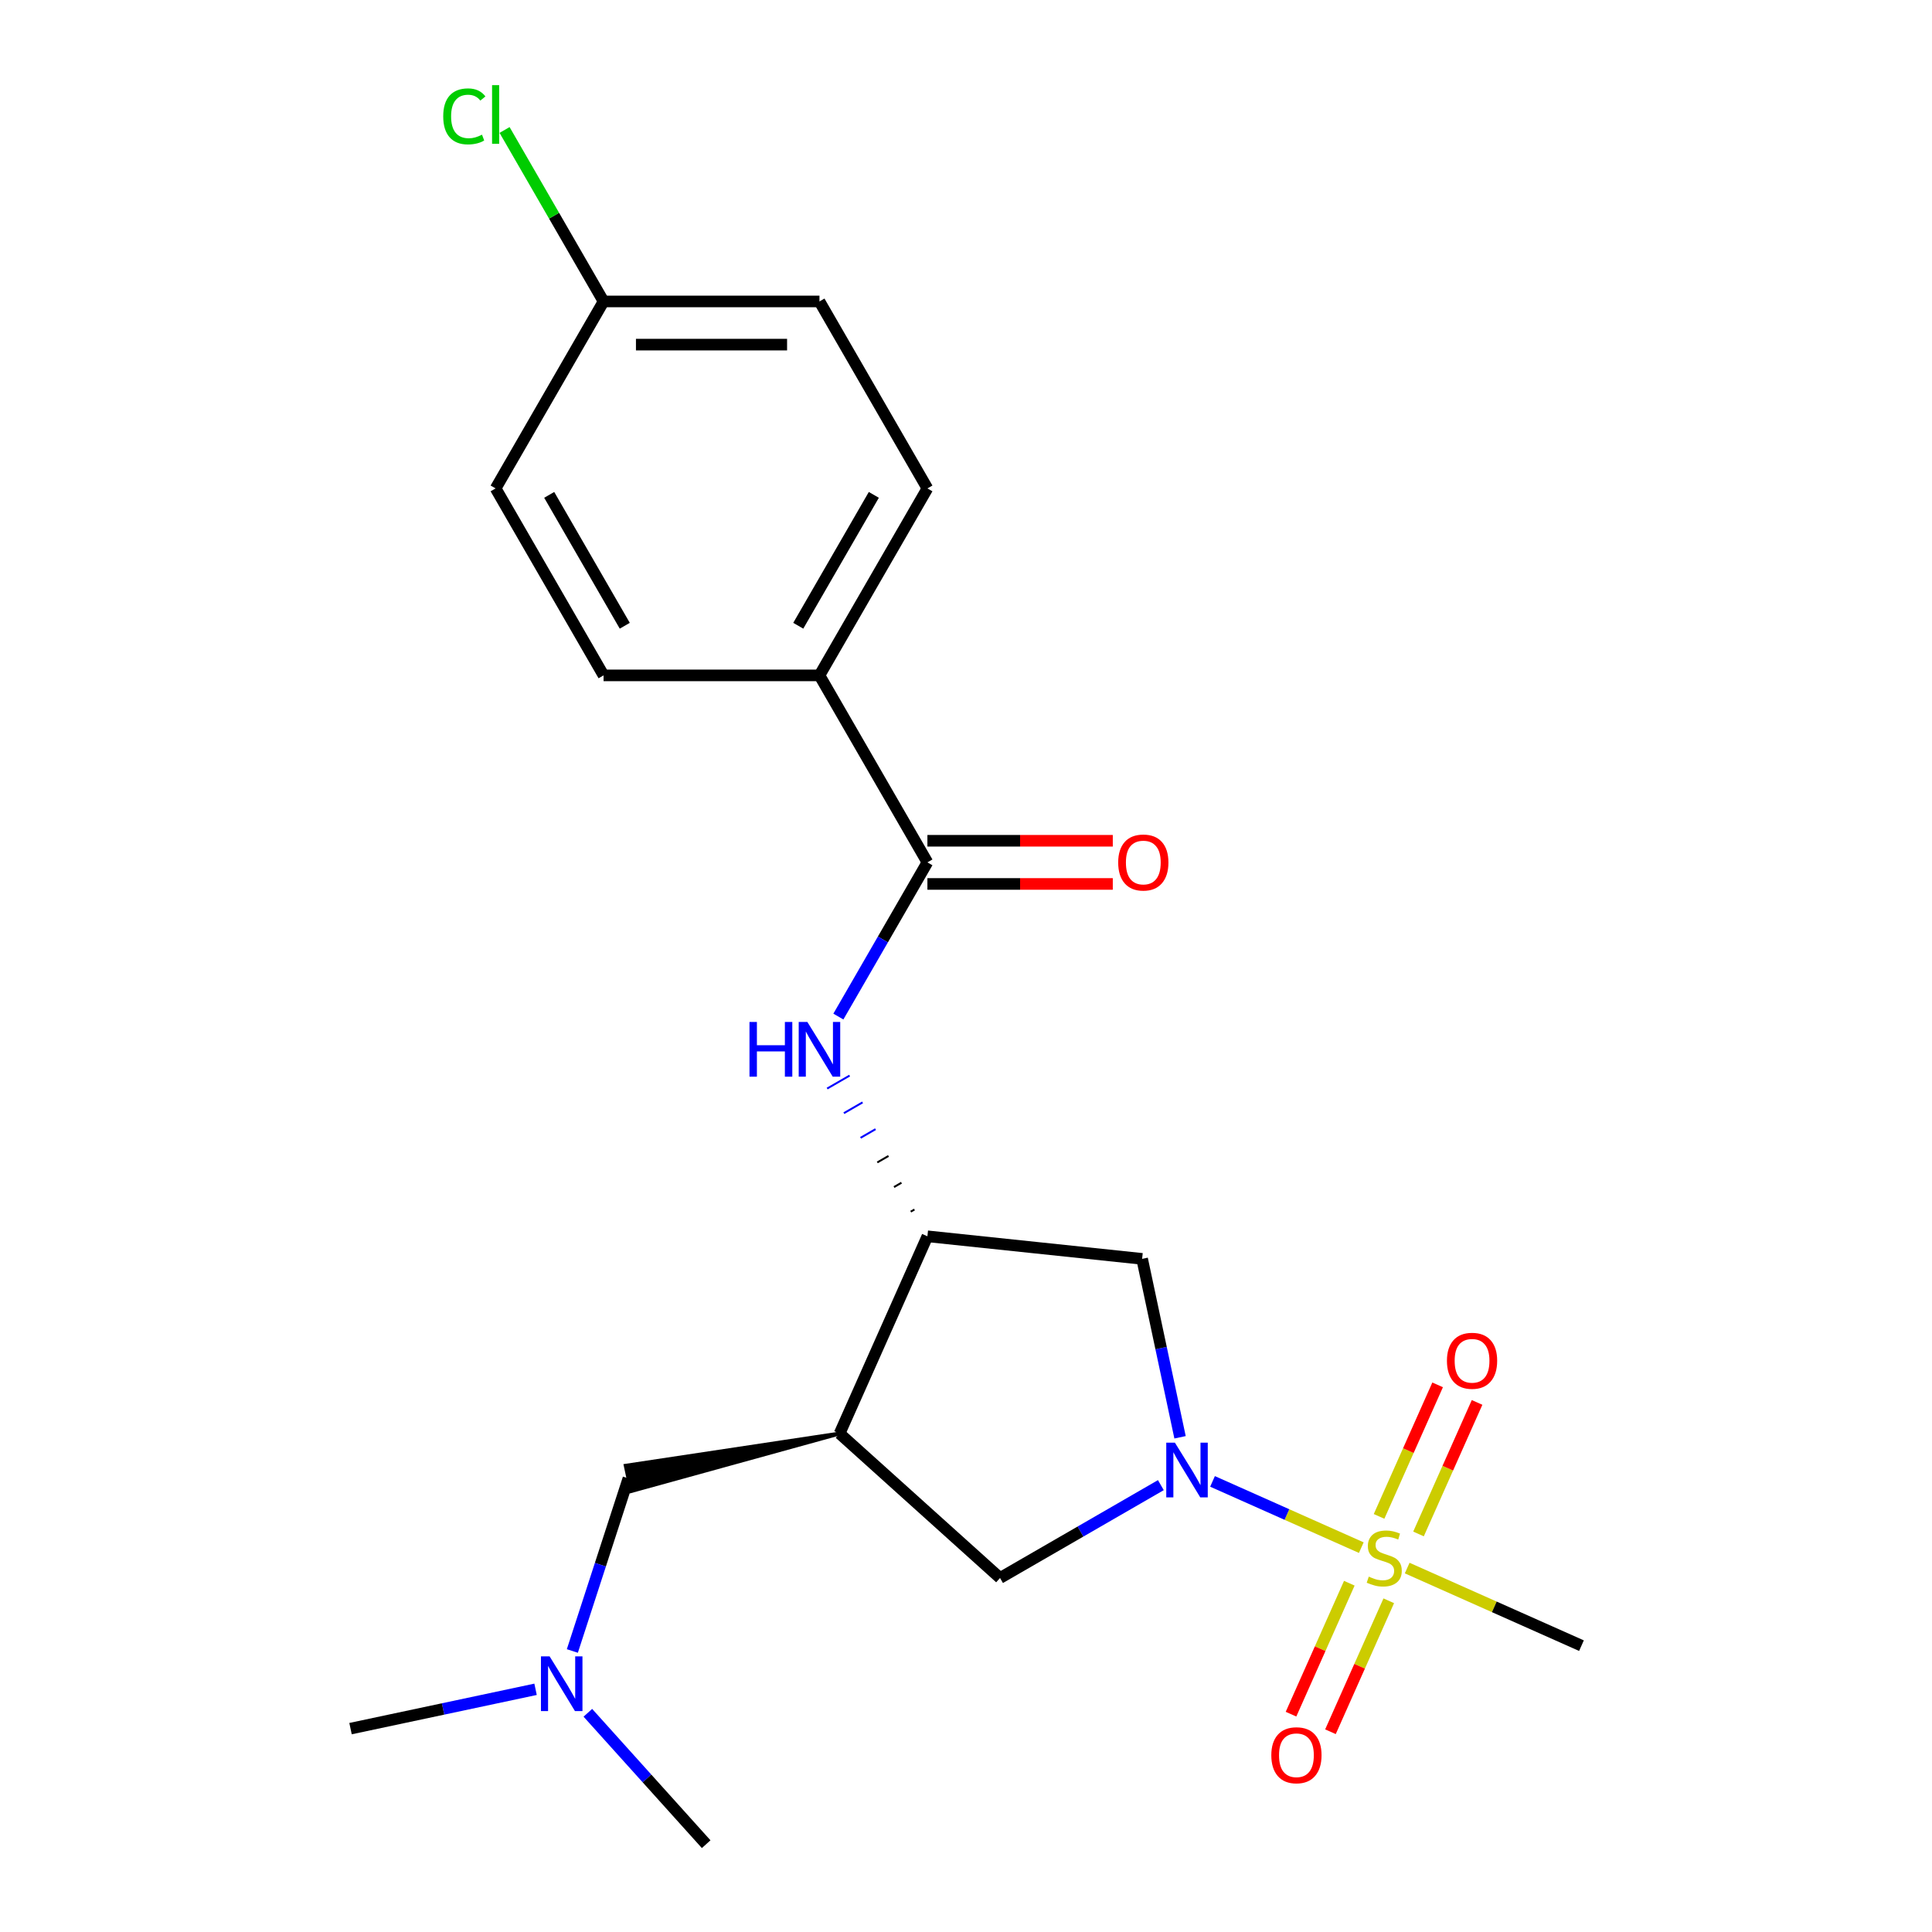 <?xml version='1.0' encoding='iso-8859-1'?>
<svg version='1.1' baseProfile='full'
              xmlns='http://www.w3.org/2000/svg'
                      xmlns:rdkit='http://www.rdkit.org/xml'
                      xmlns:xlink='http://www.w3.org/1999/xlink'
                  xml:space='preserve'
width='1000px' height='1000px' viewBox='0 0 1000 1000'>
<!-- END OF HEADER -->
<rect style='opacity:1.0;fill:#FFFFFF;stroke:none' width='1000' height='1000' x='0' y='0'> </rect>
<path class='bond-0' d='M 704.607,801.055 L 666.105,783.913' style='fill:none;fill-rule:evenodd;stroke:#CCCC00;stroke-width:6px;stroke-linecap:butt;stroke-linejoin:miter;stroke-opacity:1' />
<path class='bond-0' d='M 666.105,783.913 L 627.603,766.771' style='fill:none;fill-rule:evenodd;stroke:#0000FF;stroke-width:6px;stroke-linecap:butt;stroke-linejoin:miter;stroke-opacity:1' />
<path class='bond-7' d='M 734.219,793.973 L 749.375,759.933' style='fill:none;fill-rule:evenodd;stroke:#CCCC00;stroke-width:6px;stroke-linecap:butt;stroke-linejoin:miter;stroke-opacity:1' />
<path class='bond-7' d='M 749.375,759.933 L 764.531,725.892' style='fill:none;fill-rule:evenodd;stroke:#FF0000;stroke-width:6px;stroke-linecap:butt;stroke-linejoin:miter;stroke-opacity:1' />
<path class='bond-7' d='M 713.802,784.883 L 728.958,750.842' style='fill:none;fill-rule:evenodd;stroke:#CCCC00;stroke-width:6px;stroke-linecap:butt;stroke-linejoin:miter;stroke-opacity:1' />
<path class='bond-7' d='M 728.958,750.842 L 744.114,716.802' style='fill:none;fill-rule:evenodd;stroke:#FF0000;stroke-width:6px;stroke-linecap:butt;stroke-linejoin:miter;stroke-opacity:1' />
<path class='bond-8' d='M 698.403,819.47 L 683.314,853.361' style='fill:none;fill-rule:evenodd;stroke:#CCCC00;stroke-width:6px;stroke-linecap:butt;stroke-linejoin:miter;stroke-opacity:1' />
<path class='bond-8' d='M 683.314,853.361 L 668.225,887.252' style='fill:none;fill-rule:evenodd;stroke:#FF0000;stroke-width:6px;stroke-linecap:butt;stroke-linejoin:miter;stroke-opacity:1' />
<path class='bond-8' d='M 718.82,828.561 L 703.731,862.452' style='fill:none;fill-rule:evenodd;stroke:#CCCC00;stroke-width:6px;stroke-linecap:butt;stroke-linejoin:miter;stroke-opacity:1' />
<path class='bond-8' d='M 703.731,862.452 L 688.642,896.343' style='fill:none;fill-rule:evenodd;stroke:#FF0000;stroke-width:6px;stroke-linecap:butt;stroke-linejoin:miter;stroke-opacity:1' />
<path class='bond-15' d='M 728.354,811.628 L 773.46,831.711' style='fill:none;fill-rule:evenodd;stroke:#CCCC00;stroke-width:6px;stroke-linecap:butt;stroke-linejoin:miter;stroke-opacity:1' />
<path class='bond-15' d='M 773.46,831.711 L 818.566,851.793' style='fill:none;fill-rule:evenodd;stroke:#000000;stroke-width:6px;stroke-linecap:butt;stroke-linejoin:miter;stroke-opacity:1' />
<path class='bond-4' d='M 610.791,743.937 L 600.976,697.761' style='fill:none;fill-rule:evenodd;stroke:#0000FF;stroke-width:6px;stroke-linecap:butt;stroke-linejoin:miter;stroke-opacity:1' />
<path class='bond-4' d='M 600.976,697.761 L 591.161,651.585' style='fill:none;fill-rule:evenodd;stroke:#000000;stroke-width:6px;stroke-linecap:butt;stroke-linejoin:miter;stroke-opacity:1' />
<path class='bond-6' d='M 600.861,768.704 L 559.24,792.734' style='fill:none;fill-rule:evenodd;stroke:#0000FF;stroke-width:6px;stroke-linecap:butt;stroke-linejoin:miter;stroke-opacity:1' />
<path class='bond-6' d='M 559.24,792.734 L 517.619,816.764' style='fill:none;fill-rule:evenodd;stroke:#000000;stroke-width:6px;stroke-linecap:butt;stroke-linejoin:miter;stroke-opacity:1' />
<path class='bond-1' d='M 434.575,741.99 L 517.619,816.764' style='fill:none;fill-rule:evenodd;stroke:#000000;stroke-width:6px;stroke-linecap:butt;stroke-linejoin:miter;stroke-opacity:1' />
<path class='bond-10' d='M 434.575,741.99 L 323.876,758.666 L 326.664,771.782 Z' style='fill:#000000;fill-rule:evenodd;fill-opacity:1;stroke:#000000;stroke-width:2px;stroke-linecap:butt;stroke-linejoin:miter;stroke-opacity:1;' />
<path class='bond-22' d='M 434.575,741.99 L 480.027,639.905' style='fill:none;fill-rule:evenodd;stroke:#000000;stroke-width:6px;stroke-linecap:butt;stroke-linejoin:miter;stroke-opacity:1' />
<path class='bond-2' d='M 480.027,639.905 L 591.161,651.585' style='fill:none;fill-rule:evenodd;stroke:#000000;stroke-width:6px;stroke-linecap:butt;stroke-linejoin:miter;stroke-opacity:1' />
<path class='bond-5' d='M 473.314,626.042 L 471.378,627.16' style='fill:none;fill-rule:evenodd;stroke:#000000;stroke-width:1.0px;stroke-linecap:butt;stroke-linejoin:miter;stroke-opacity:1' />
<path class='bond-5' d='M 466.6,612.18 L 462.729,614.415' style='fill:none;fill-rule:evenodd;stroke:#000000;stroke-width:1.0px;stroke-linecap:butt;stroke-linejoin:miter;stroke-opacity:1' />
<path class='bond-5' d='M 459.887,598.318 L 454.081,601.67' style='fill:none;fill-rule:evenodd;stroke:#000000;stroke-width:1.0px;stroke-linecap:butt;stroke-linejoin:miter;stroke-opacity:1' />
<path class='bond-5' d='M 453.174,584.455 L 445.432,588.925' style='fill:none;fill-rule:evenodd;stroke:#0000FF;stroke-width:1.0px;stroke-linecap:butt;stroke-linejoin:miter;stroke-opacity:1' />
<path class='bond-5' d='M 446.461,570.593 L 436.784,576.18' style='fill:none;fill-rule:evenodd;stroke:#0000FF;stroke-width:1.0px;stroke-linecap:butt;stroke-linejoin:miter;stroke-opacity:1' />
<path class='bond-5' d='M 439.748,556.73 L 428.135,563.435' style='fill:none;fill-rule:evenodd;stroke:#0000FF;stroke-width:1.0px;stroke-linecap:butt;stroke-linejoin:miter;stroke-opacity:1' />
<path class='bond-3' d='M 480.027,446.354 L 456.984,486.265' style='fill:none;fill-rule:evenodd;stroke:#000000;stroke-width:6px;stroke-linecap:butt;stroke-linejoin:miter;stroke-opacity:1' />
<path class='bond-3' d='M 456.984,486.265 L 433.941,526.175' style='fill:none;fill-rule:evenodd;stroke:#0000FF;stroke-width:6px;stroke-linecap:butt;stroke-linejoin:miter;stroke-opacity:1' />
<path class='bond-9' d='M 480.027,446.354 L 424.153,349.578' style='fill:none;fill-rule:evenodd;stroke:#000000;stroke-width:6px;stroke-linecap:butt;stroke-linejoin:miter;stroke-opacity:1' />
<path class='bond-11' d='M 480.027,457.528 L 528.003,457.528' style='fill:none;fill-rule:evenodd;stroke:#000000;stroke-width:6px;stroke-linecap:butt;stroke-linejoin:miter;stroke-opacity:1' />
<path class='bond-11' d='M 528.003,457.528 L 575.98,457.528' style='fill:none;fill-rule:evenodd;stroke:#FF0000;stroke-width:6px;stroke-linecap:butt;stroke-linejoin:miter;stroke-opacity:1' />
<path class='bond-11' d='M 480.027,435.179 L 528.003,435.179' style='fill:none;fill-rule:evenodd;stroke:#000000;stroke-width:6px;stroke-linecap:butt;stroke-linejoin:miter;stroke-opacity:1' />
<path class='bond-11' d='M 528.003,435.179 L 575.98,435.179' style='fill:none;fill-rule:evenodd;stroke:#FF0000;stroke-width:6px;stroke-linecap:butt;stroke-linejoin:miter;stroke-opacity:1' />
<path class='bond-12' d='M 424.153,349.578 L 480.027,252.803' style='fill:none;fill-rule:evenodd;stroke:#000000;stroke-width:6px;stroke-linecap:butt;stroke-linejoin:miter;stroke-opacity:1' />
<path class='bond-12' d='M 413.179,323.887 L 452.291,256.144' style='fill:none;fill-rule:evenodd;stroke:#000000;stroke-width:6px;stroke-linecap:butt;stroke-linejoin:miter;stroke-opacity:1' />
<path class='bond-13' d='M 424.153,349.578 L 312.406,349.578' style='fill:none;fill-rule:evenodd;stroke:#000000;stroke-width:6px;stroke-linecap:butt;stroke-linejoin:miter;stroke-opacity:1' />
<path class='bond-14' d='M 325.27,765.224 L 310.759,809.886' style='fill:none;fill-rule:evenodd;stroke:#000000;stroke-width:6px;stroke-linecap:butt;stroke-linejoin:miter;stroke-opacity:1' />
<path class='bond-14' d='M 310.759,809.886 L 296.247,854.548' style='fill:none;fill-rule:evenodd;stroke:#0000FF;stroke-width:6px;stroke-linecap:butt;stroke-linejoin:miter;stroke-opacity:1' />
<path class='bond-17' d='M 480.027,252.803 L 424.153,156.027' style='fill:none;fill-rule:evenodd;stroke:#000000;stroke-width:6px;stroke-linecap:butt;stroke-linejoin:miter;stroke-opacity:1' />
<path class='bond-18' d='M 312.406,349.578 L 256.533,252.803' style='fill:none;fill-rule:evenodd;stroke:#000000;stroke-width:6px;stroke-linecap:butt;stroke-linejoin:miter;stroke-opacity:1' />
<path class='bond-18' d='M 323.381,323.887 L 284.269,256.144' style='fill:none;fill-rule:evenodd;stroke:#000000;stroke-width:6px;stroke-linecap:butt;stroke-linejoin:miter;stroke-opacity:1' />
<path class='bond-20' d='M 277.205,874.378 L 229.319,884.556' style='fill:none;fill-rule:evenodd;stroke:#0000FF;stroke-width:6px;stroke-linecap:butt;stroke-linejoin:miter;stroke-opacity:1' />
<path class='bond-20' d='M 229.319,884.556 L 181.434,894.735' style='fill:none;fill-rule:evenodd;stroke:#000000;stroke-width:6px;stroke-linecap:butt;stroke-linejoin:miter;stroke-opacity:1' />
<path class='bond-21' d='M 304.272,886.532 L 334.892,920.539' style='fill:none;fill-rule:evenodd;stroke:#0000FF;stroke-width:6px;stroke-linecap:butt;stroke-linejoin:miter;stroke-opacity:1' />
<path class='bond-21' d='M 334.892,920.539 L 365.512,954.545' style='fill:none;fill-rule:evenodd;stroke:#000000;stroke-width:6px;stroke-linecap:butt;stroke-linejoin:miter;stroke-opacity:1' />
<path class='bond-16' d='M 312.406,156.027 L 424.153,156.027' style='fill:none;fill-rule:evenodd;stroke:#000000;stroke-width:6px;stroke-linecap:butt;stroke-linejoin:miter;stroke-opacity:1' />
<path class='bond-16' d='M 329.168,178.376 L 407.391,178.376' style='fill:none;fill-rule:evenodd;stroke:#000000;stroke-width:6px;stroke-linecap:butt;stroke-linejoin:miter;stroke-opacity:1' />
<path class='bond-19' d='M 312.406,156.027 L 286.787,111.652' style='fill:none;fill-rule:evenodd;stroke:#000000;stroke-width:6px;stroke-linecap:butt;stroke-linejoin:miter;stroke-opacity:1' />
<path class='bond-19' d='M 286.787,111.652 L 261.167,67.277' style='fill:none;fill-rule:evenodd;stroke:#00CC00;stroke-width:6px;stroke-linecap:butt;stroke-linejoin:miter;stroke-opacity:1' />
<path class='bond-23' d='M 312.406,156.027 L 256.533,252.803' style='fill:none;fill-rule:evenodd;stroke:#000000;stroke-width:6px;stroke-linecap:butt;stroke-linejoin:miter;stroke-opacity:1' />
<path  class='atom-0' d='M 708.48 816.062
Q 708.8 816.182, 710.12 816.742
Q 711.44 817.302, 712.88 817.662
Q 714.36 817.982, 715.8 817.982
Q 718.48 817.982, 720.04 816.702
Q 721.6 815.382, 721.6 813.102
Q 721.6 811.542, 720.8 810.582
Q 720.04 809.622, 718.84 809.102
Q 717.64 808.582, 715.64 807.982
Q 713.12 807.222, 711.6 806.502
Q 710.12 805.782, 709.04 804.262
Q 708 802.742, 708 800.182
Q 708 796.622, 710.4 794.422
Q 712.84 792.222, 717.64 792.222
Q 720.92 792.222, 724.64 793.782
L 723.72 796.862
Q 720.32 795.462, 717.76 795.462
Q 715 795.462, 713.48 796.622
Q 711.96 797.742, 712 799.702
Q 712 801.222, 712.76 802.142
Q 713.56 803.062, 714.68 803.582
Q 715.84 804.102, 717.76 804.702
Q 720.32 805.502, 721.84 806.302
Q 723.36 807.102, 724.44 808.742
Q 725.56 810.342, 725.56 813.102
Q 725.56 817.022, 722.92 819.142
Q 720.32 821.222, 715.96 821.222
Q 713.44 821.222, 711.52 820.662
Q 709.64 820.142, 707.4 819.222
L 708.48 816.062
' fill='#CCCC00'/>
<path  class='atom-1' d='M 608.135 746.73
L 617.415 761.73
Q 618.335 763.21, 619.815 765.89
Q 621.295 768.57, 621.375 768.73
L 621.375 746.73
L 625.135 746.73
L 625.135 775.05
L 621.255 775.05
L 611.295 758.65
Q 610.135 756.73, 608.895 754.53
Q 607.695 752.33, 607.335 751.65
L 607.335 775.05
L 603.655 775.05
L 603.655 746.73
L 608.135 746.73
' fill='#0000FF'/>
<path  class='atom-6' d='M 387.933 528.969
L 391.773 528.969
L 391.773 541.009
L 406.253 541.009
L 406.253 528.969
L 410.093 528.969
L 410.093 557.289
L 406.253 557.289
L 406.253 544.209
L 391.773 544.209
L 391.773 557.289
L 387.933 557.289
L 387.933 528.969
' fill='#0000FF'/>
<path  class='atom-6' d='M 417.893 528.969
L 427.173 543.969
Q 428.093 545.449, 429.573 548.129
Q 431.053 550.809, 431.133 550.969
L 431.133 528.969
L 434.893 528.969
L 434.893 557.289
L 431.013 557.289
L 421.053 540.889
Q 419.893 538.969, 418.653 536.769
Q 417.453 534.569, 417.093 533.889
L 417.093 557.289
L 413.413 557.289
L 413.413 528.969
L 417.893 528.969
' fill='#0000FF'/>
<path  class='atom-8' d='M 748.932 704.336
Q 748.932 697.536, 752.292 693.736
Q 755.652 689.936, 761.932 689.936
Q 768.212 689.936, 771.572 693.736
Q 774.932 697.536, 774.932 704.336
Q 774.932 711.216, 771.532 715.136
Q 768.132 719.016, 761.932 719.016
Q 755.692 719.016, 752.292 715.136
Q 748.932 711.256, 748.932 704.336
M 761.932 715.816
Q 766.252 715.816, 768.572 712.936
Q 770.932 710.016, 770.932 704.336
Q 770.932 698.776, 768.572 695.976
Q 766.252 693.136, 761.932 693.136
Q 757.612 693.136, 755.252 695.936
Q 752.932 698.736, 752.932 704.336
Q 752.932 710.056, 755.252 712.936
Q 757.612 715.816, 761.932 715.816
' fill='#FF0000'/>
<path  class='atom-9' d='M 658.029 908.508
Q 658.029 901.708, 661.389 897.908
Q 664.749 894.108, 671.029 894.108
Q 677.309 894.108, 680.669 897.908
Q 684.029 901.708, 684.029 908.508
Q 684.029 915.388, 680.629 919.308
Q 677.229 923.188, 671.029 923.188
Q 664.789 923.188, 661.389 919.308
Q 658.029 915.428, 658.029 908.508
M 671.029 919.988
Q 675.349 919.988, 677.669 917.108
Q 680.029 914.188, 680.029 908.508
Q 680.029 902.948, 677.669 900.148
Q 675.349 897.308, 671.029 897.308
Q 666.709 897.308, 664.349 900.108
Q 662.029 902.908, 662.029 908.508
Q 662.029 914.228, 664.349 917.108
Q 666.709 919.988, 671.029 919.988
' fill='#FF0000'/>
<path  class='atom-12' d='M 578.773 446.434
Q 578.773 439.634, 582.133 435.834
Q 585.493 432.034, 591.773 432.034
Q 598.053 432.034, 601.413 435.834
Q 604.773 439.634, 604.773 446.434
Q 604.773 453.314, 601.373 457.234
Q 597.973 461.114, 591.773 461.114
Q 585.533 461.114, 582.133 457.234
Q 578.773 453.354, 578.773 446.434
M 591.773 457.914
Q 596.093 457.914, 598.413 455.034
Q 600.773 452.114, 600.773 446.434
Q 600.773 440.874, 598.413 438.074
Q 596.093 435.234, 591.773 435.234
Q 587.453 435.234, 585.093 438.034
Q 582.773 440.834, 582.773 446.434
Q 582.773 452.154, 585.093 455.034
Q 587.453 457.914, 591.773 457.914
' fill='#FF0000'/>
<path  class='atom-15' d='M 284.479 857.341
L 293.759 872.341
Q 294.679 873.821, 296.159 876.501
Q 297.639 879.181, 297.719 879.341
L 297.719 857.341
L 301.479 857.341
L 301.479 885.661
L 297.599 885.661
L 287.639 869.261
Q 286.479 867.341, 285.239 865.141
Q 284.039 862.941, 283.679 862.261
L 283.679 885.661
L 279.999 885.661
L 279.999 857.341
L 284.479 857.341
' fill='#0000FF'/>
<path  class='atom-20' d='M 229.413 60.231
Q 229.413 53.191, 232.693 49.511
Q 236.013 45.791, 242.293 45.791
Q 248.133 45.791, 251.253 49.911
L 248.613 52.071
Q 246.333 49.071, 242.293 49.071
Q 238.013 49.071, 235.733 51.951
Q 233.493 54.791, 233.493 60.231
Q 233.493 65.831, 235.813 68.711
Q 238.173 71.591, 242.733 71.591
Q 245.853 71.591, 249.493 69.711
L 250.613 72.711
Q 249.133 73.671, 246.893 74.231
Q 244.653 74.791, 242.173 74.791
Q 236.013 74.791, 232.693 71.031
Q 229.413 67.271, 229.413 60.231
' fill='#00CC00'/>
<path  class='atom-20' d='M 254.693 44.071
L 258.373 44.071
L 258.373 74.431
L 254.693 74.431
L 254.693 44.071
' fill='#00CC00'/>
</svg>

